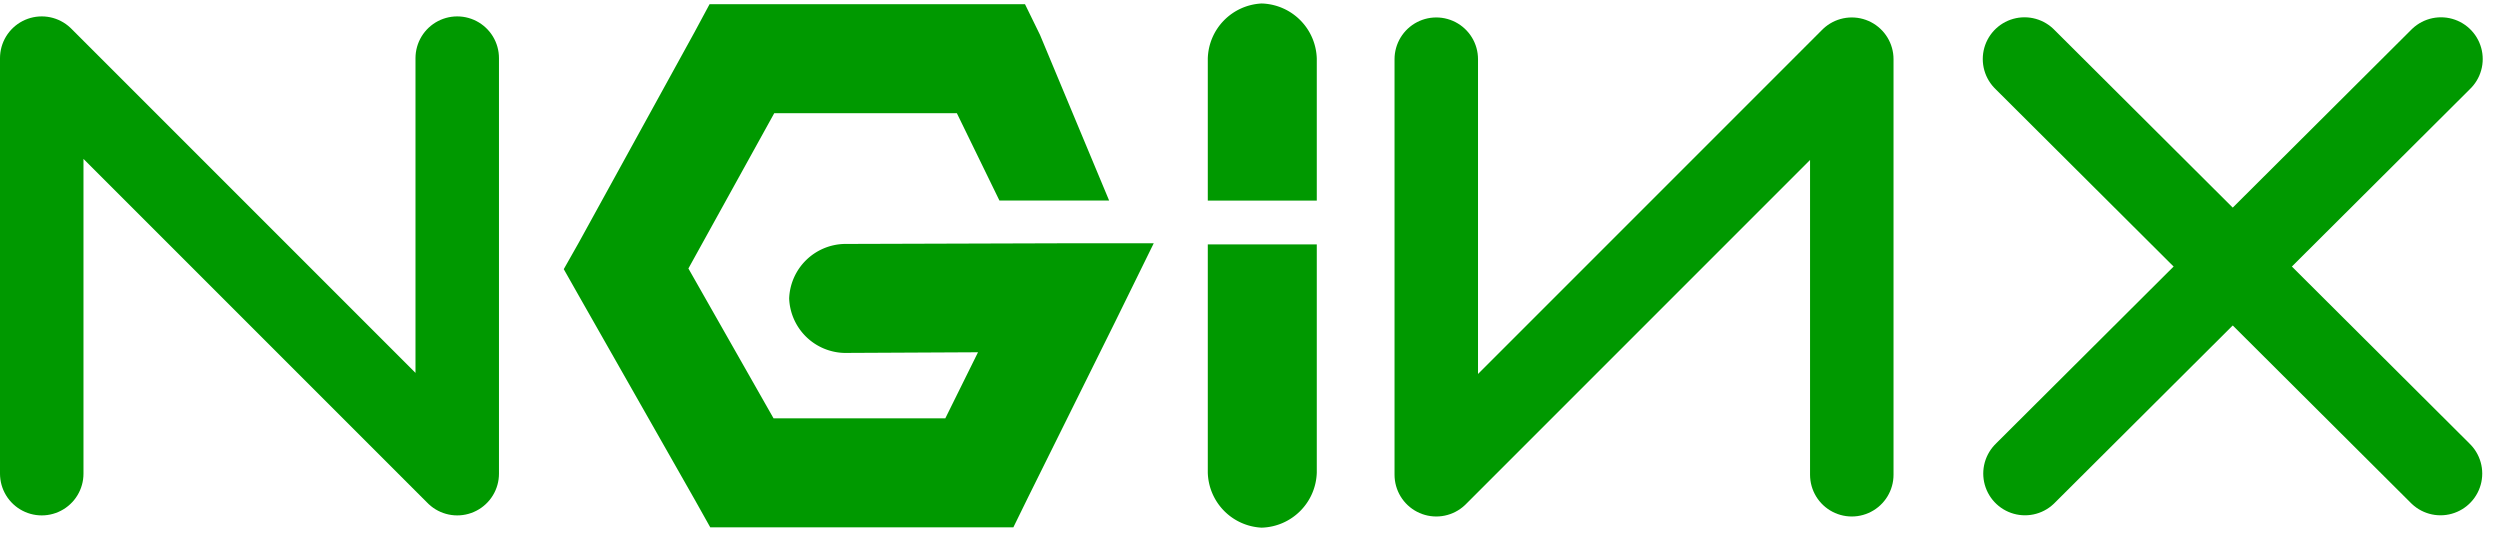 <svg xmlns="http://www.w3.org/2000/svg" width="149.738" height="31.899" viewBox="0 0 149.738 31.899"><g id="Grupo_3423" data-name="Grupo 3423" transform="translate(2.5 0.209)"><path id="a" d="M2.486,27.427V2.539L27.372,27.427V2.539" transform="translate(-2.486 0.734)" fill="none" stroke="#090" stroke-linecap="round" stroke-linejoin="round" stroke-width="5"></path><path id="Trazado_6958" data-name="Trazado 6958" d="M35.168.063l-.9,1.674L27.335,14.343l-.9,1.591.9,1.59,6.936,12.2.937,1.672H53.364l.9-1.836,5.182-10.444,2.325-4.732H56.505l-13.259.04a3.394,3.394,0,0,0-3.311,3.264,3.393,3.393,0,0,0,3.311,3.264l8-.04-1.958,3.957H39l-5.1-8.975,5.141-9.3H49.98l2.55,5.232H59.1L54.958,1.9,54.06.063H35.168Z" transform="translate(4.832 -0.022)" fill="#090"></path><path id="Trazado_6959" data-name="Trazado 6959" d="M59.206.032a3.391,3.391,0,0,0-3.223,3.3v8.505h6.528V3.336A3.4,3.4,0,0,0,59.206.032Z" transform="translate(13.858 -0.032)" fill="#090"></path><g id="Grupo_3420" data-name="Grupo 3420" transform="translate(83.526 3.336)"><path id="a-2" data-name="a" d="M91.353,27.477V2.587L66.466,27.477V2.587" transform="translate(-66.466 -2.587)" fill="none" stroke="#090" stroke-linecap="round" stroke-linejoin="round" stroke-width="5"></path></g><g id="Grupo_3422" data-name="Grupo 3422" transform="translate(118.758 3.327)"><path id="b" d="M93.453,2.58l24.916,24.828" transform="translate(-93.453 -2.58)" fill="none" stroke="#090" stroke-linecap="round" stroke-linejoin="round" stroke-width="5"></path><g id="Grupo_3421" data-name="Grupo 3421" transform="translate(0.029)"><path id="b-2" data-name="b" d="M118.391,2.58,93.475,27.408" transform="translate(-93.475 -2.58)" fill="none" stroke="#090" stroke-linecap="round" stroke-linejoin="round" stroke-width="5"></path></g></g><path id="Trazado_6960" data-name="Trazado 6960" d="M59.206,28.05a3.392,3.392,0,0,1-3.223-3.3V11.084h6.528V24.746A3.4,3.4,0,0,1,59.206,28.05Z" transform="translate(13.858 3.345)" fill="#090"></path></g></svg>
